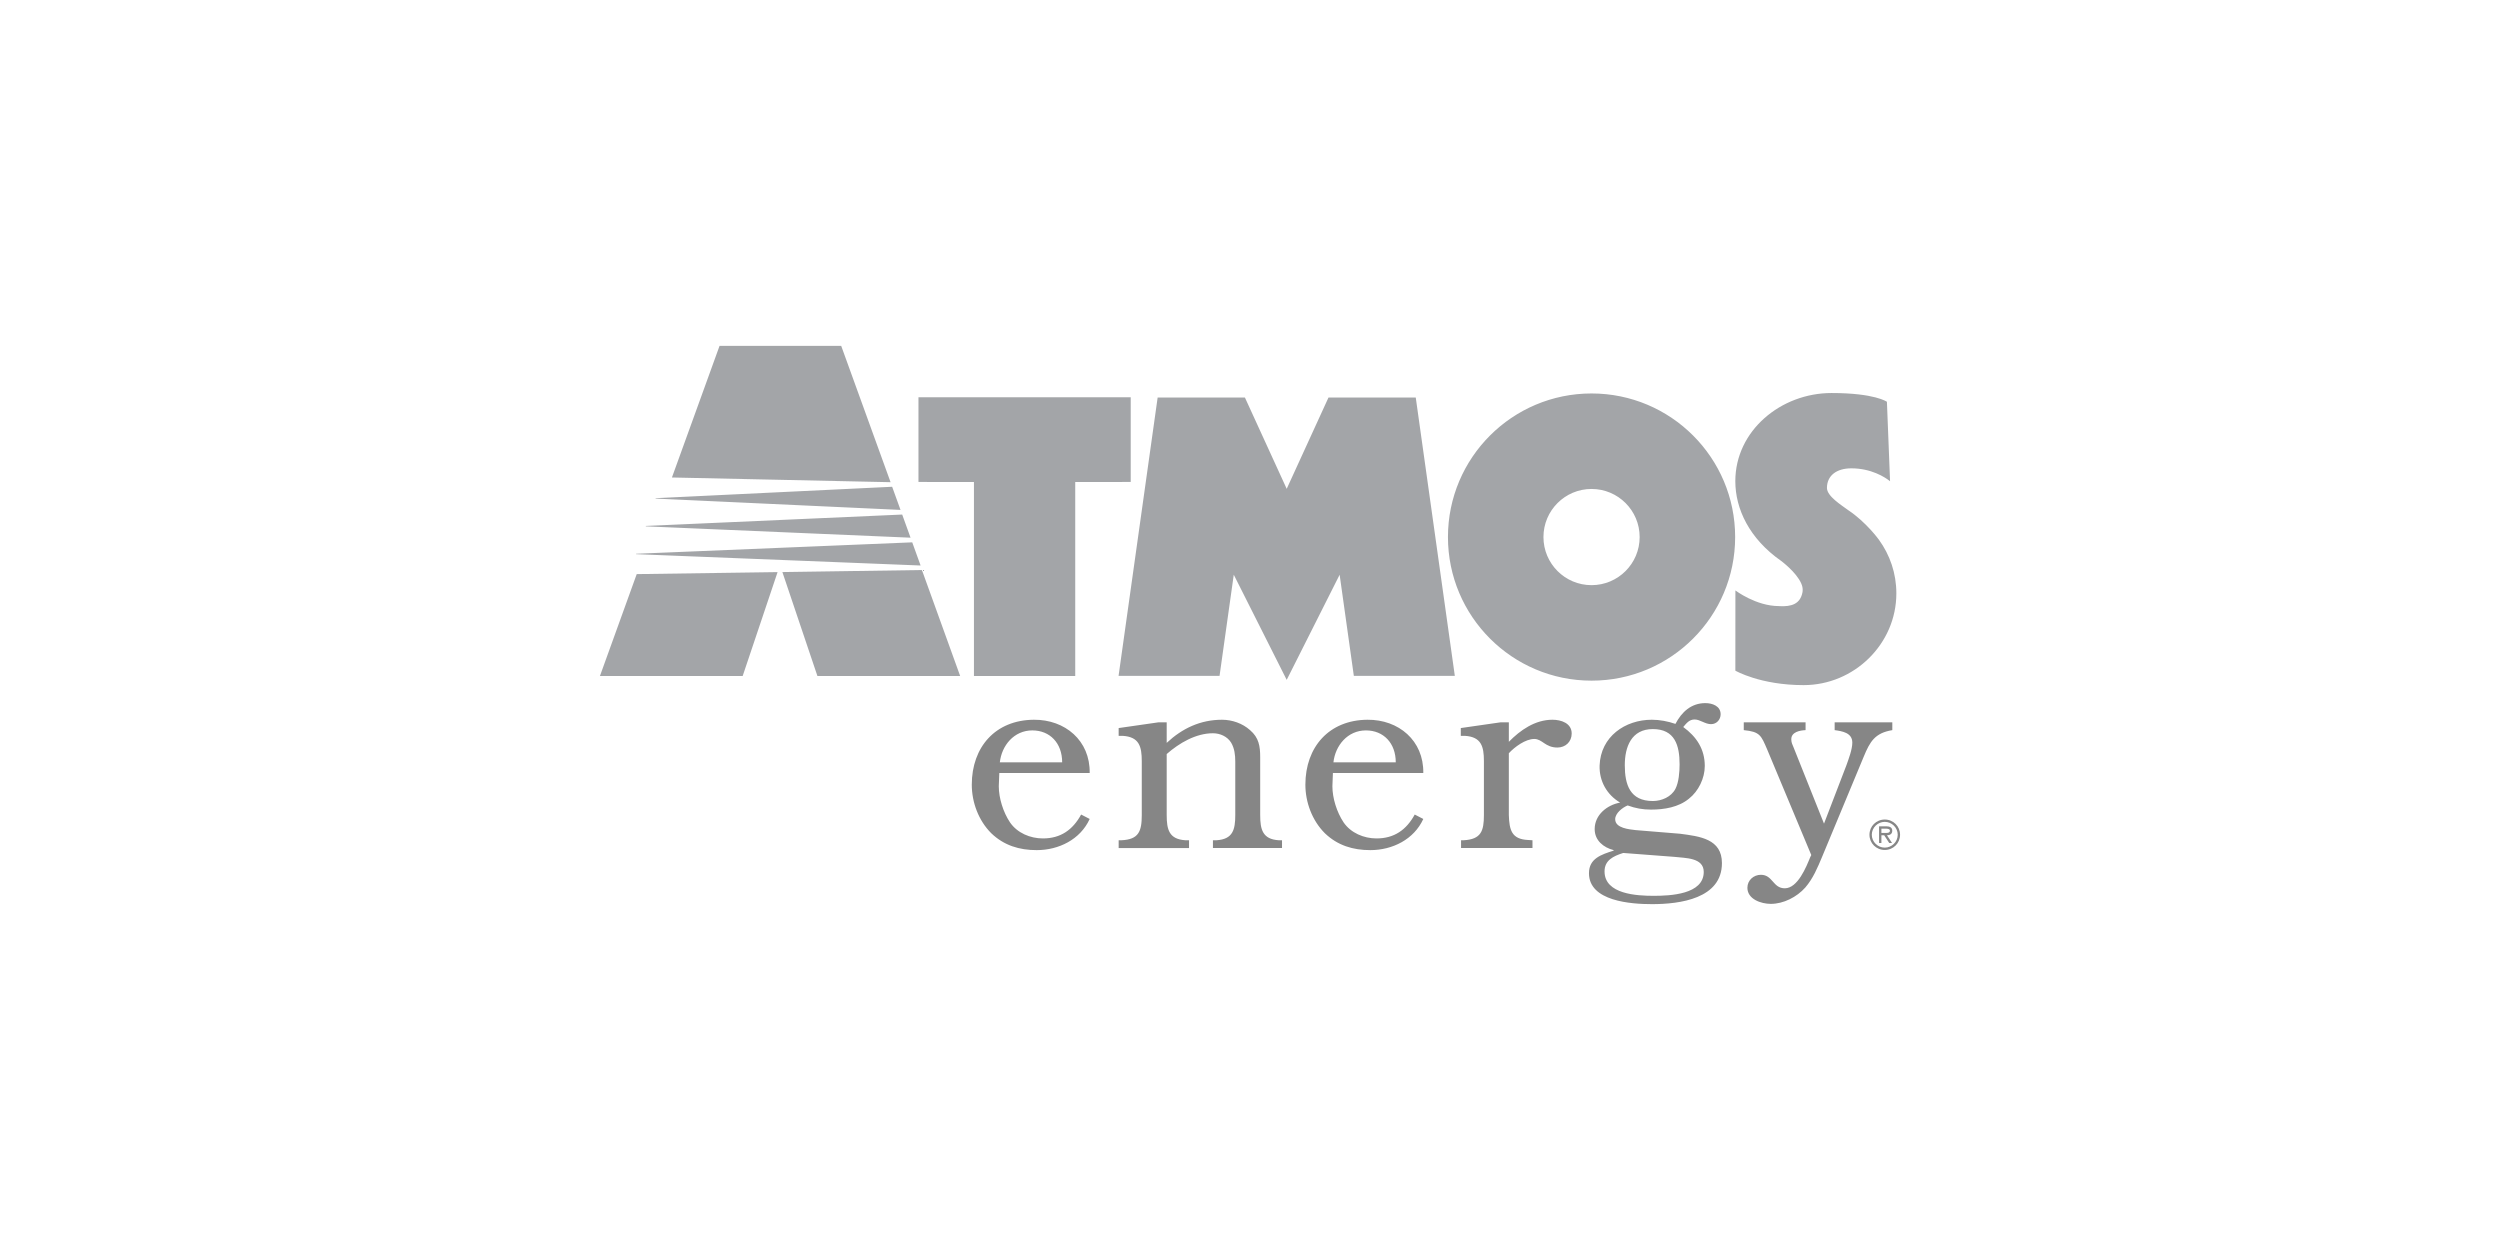 <svg xmlns="http://www.w3.org/2000/svg" width="1000" height="500"><path d="M399.724 309.192l-.208 5.301c0 4.778 1.768 10.384 4.469 14.439 2.909 4.261 8.102 6.44 13.193 6.44 7.064 0 11.946-3.428 15.271-9.558l3.426 1.768c-3.739 8.204-12.36 12.465-21.191 12.465-6.96 0-13.09-1.872-18.179-6.753-5.091-5.088-7.791-12.362-7.791-19.427 0-15.063 9.451-25.864 24.826-25.972 12.466-.102 22.544 8.314 22.334 21.296h-36.15m25.141-4.256c0-7.687-4.882-12.776-11.948-12.776-7.375 0-12.258 6.126-12.984 12.776h24.932zM504.08 326.127c0 5.61.934 9.557 7.375 9.974h1.351v3.113h-27.632v-3.113h1.453c6.544-.417 7.48-4.259 7.48-10.079v-21.4c0-2.697-.313-5.295-1.664-7.58-1.557-2.496-4.466-3.738-7.27-3.738-6.857 0-13.504 3.945-18.493 8.31v24.409c0 5.82.937 9.662 7.479 10.079h1.454v3.113h-28.15v-3.113h1.14c6.857-.313 8.104-3.532 8.104-10.079V304.42c0-5.821-1.041-9.667-7.583-10.08h-1.661v-3.117l15.894-2.287h3.322v8.212c6.233-5.822 13.507-9.25 22.127-9.25 4.053 0 8.208 1.455 11.22 4.158 3.531 3.012 4.052 6.439 4.052 10.802v23.269zM533.166 309.192l-.206 5.301c0 4.778 1.764 10.384 4.464 14.439 2.91 4.261 8.104 6.44 13.193 6.44 7.064 0 11.947-3.428 15.272-9.558l3.429 1.768c-3.739 8.204-12.363 12.465-21.19 12.465-6.962 0-13.091-1.872-18.18-6.753-5.092-5.088-7.795-12.362-7.795-19.427 0-15.063 9.456-25.864 24.83-25.972 12.466-.102 22.542 8.314 22.335 21.296h-36.152m25.139-4.256c0-7.687-4.882-12.776-11.945-12.776-7.377 0-12.259 6.126-12.986 12.776h24.931zM603.534 326.021c.205 5.924 1.039 9.662 7.687 9.975l1.768.104v3.113h-28.567V336.1h1.14c6.857-.417 8.002-3.636 8.002-10.079v-21.603c0-5.821-1.04-9.667-7.584-10.08h-1.661v-3.117l15.892-2.287h3.325v7.793c4.572-4.673 10.49-8.831 17.452-8.831 3.427 0 7.688 1.354 7.688 5.506 0 3.325-2.496 5.613-5.715 5.613-4.881 0-6.026-3.431-9.242-3.431-3.534 0-7.898 3.221-10.183 5.714v24.723zM672.047 333.502c7.893 1.04 16.726 2.065 16.726 11.739 0 14.23-16.828 16.416-27.944 16.416-8.416 0-25.243-1.148-25.243-12.364 0-5.923 4.985-7.479 9.868-9.041v-.204c-4.053-1.038-7.584-3.845-7.584-8.414 0-5.716 4.986-9.661 10.182-10.598-5.298-3.115-8.415-8.622-8.208-14.854.418-11.529 10.183-18.285 20.882-18.285 3.218 0 6.438.626 9.451 1.663 2.493-4.776 6.338-8.311 11.949-8.311 2.801 0 6.127 1.141 6.127 4.47 0 2.076-1.558 3.944-3.844 3.944-2.39 0-4.364-1.868-6.547-1.868-2.18 0-3.217 1.455-4.568 3.012 5.298 3.846 8.62 8.831 8.62 15.582 0 4.882-2.489 10.079-6.334 13.088-4.155 3.431-9.87 4.367-15.167 4.367-3.323 0-6.235-.523-9.349-1.664-2.079.831-4.987 3.115-4.987 5.507 0 3.636 5.713 4.051 8.205 4.361l17.765 1.454m-22.752 7.686c-3.945 1.247-7.477 2.91-7.477 7.379 0 9.141 12.983 9.764 19.633 9.764 6.543 0 20.046-.52 20.046-9.558 0-5.816-7.476-5.507-11.734-6.025l-20.468-1.56zm.623-35.11c0 7.79 2.077 14.333 11.219 14.333 3.536 0 7.379-1.66 9.039-4.88 1.351-2.598 1.663-6.854 1.663-9.768 0-7.579-1.87-14.126-10.702-14.126-8.62.001-11.219 7.169-11.219 14.441zM738.537 306.182c.933-2.598 2.387-6.439 2.387-9.141 0-3.948-4.053-4.572-7.063-4.986v-3.12h23.063v3.12c-6.962 1.141-8.933 4.568-11.426 10.595l-16.622 39.994c-1.873 4.467-3.636 8.728-6.754 12.361-3.428 3.846-8.723 6.543-13.816 6.543-3.843 0-9.348-1.865-9.348-6.438 0-3.015 2.494-5.193 5.402-5.193 4.778 0 4.778 5.403 9.559 5.403 5.192 0 8.621-8.625 10.179-12.471l.416-.829-17.663-42.278c-2.388-5.506-2.801-7.063-9.349-7.688v-3.12h24.727v3.12c-2.286.104-5.713.729-5.713 3.633 0 1.354.414 2.08.935 3.328l12.152 30.436 8.934-23.269z" fill="#868686"/><path fill="#a3a5a8" d="M367.387 158.913h84.898v33.871l-22.192.025v77.598h-40.517v-77.598l-22.189-.025zM493.507 229.888l-5.684 40.447h-40.394l15.63-111.328h34.904l16.717 36.523 16.719-36.523H566.3l15.626 111.328h-40.395l-5.676-40.439-21.175 42.048zM636.621 157.385c-31.721 0-57.439 25.714-57.439 57.438s25.719 57.44 57.439 57.44c31.724 0 57.439-25.717 57.439-57.44s-25.715-57.438-57.439-57.438m0 76.678c-10.627 0-19.241-8.612-19.241-19.24 0-10.627 8.614-19.239 19.241-19.239 10.626 0 19.24 8.612 19.24 19.239s-8.614 19.24-19.24 19.24zM262.241 199.434l97.965 4.532-3.347-9.26-94.618 4.565zM258.32 210.54l105.9 4.535-3.344-9.254-102.556 4.557zM254.46 221.669l113.781 4.535-3.347-9.266-110.434 4.568zM268.772 190.996l19.052-52.653h48.655l19.75 54.534-87.457-1.881M254.687 229.644l-14.712 40.751h57.096l13.962-41.555zM368.765 228.01l15.297 42.385h-57.098l-14.013-41.569zM711.591 242.438c-9.189 0-17.43-6.263-17.43-6.263l-.019 32.091s9.944 5.783 27.298 5.783c20.227 0 37.101-16.462 37.101-36.694 0-8.03-2.582-15.399-6.963-21.44 0 0-5.038-7.023-12.322-11.871-2.69-1.996-8.478-5.557-8.478-8.863 0-4.964 3.868-7.849 9.755-7.849 7.878 0 13.449 3.496 15.49 5.17l-1.257-31.789s-4.806-3.504-22.157-3.504c-20.227 0-38.484 15.03-38.484 35.264 0 11.122 5.622 23.014 18.338 31.899 0 0 6.017 4.446 8.024 8.993l.016.05c.902 1.935.462 3.62.462 3.62-.921 4.501-4.259 5.71-9.351 5.419"/><path d="M747.785 333.897c0-3.386 2.703-6.086 6.12-6.086 3.419 0 6.12 2.7 6.12 6.086 0 3.389-2.701 6.09-6.12 6.09-3.417 0-6.12-2.701-6.12-6.09zm11.305 0c0-2.871-2.391-5.15-5.185-5.15s-5.183 2.279-5.183 5.15c0 2.873 2.389 5.153 5.183 5.153s5.185-2.279 5.185-5.153zm-2.28 3.296h-1.125l-1.998-3.075h-1.125v3.075h-.937v-6.667h2.904c1.203 0 2.374.328 2.374 1.765 0 1.312-.922 1.795-2.106 1.827l2.013 3.075zm-3.123-4.012c.828 0 2.28.154 2.28-.906 0-.688-.904-.812-1.624-.812h-1.781v1.718h1.125z" fill="#868686"/></svg>